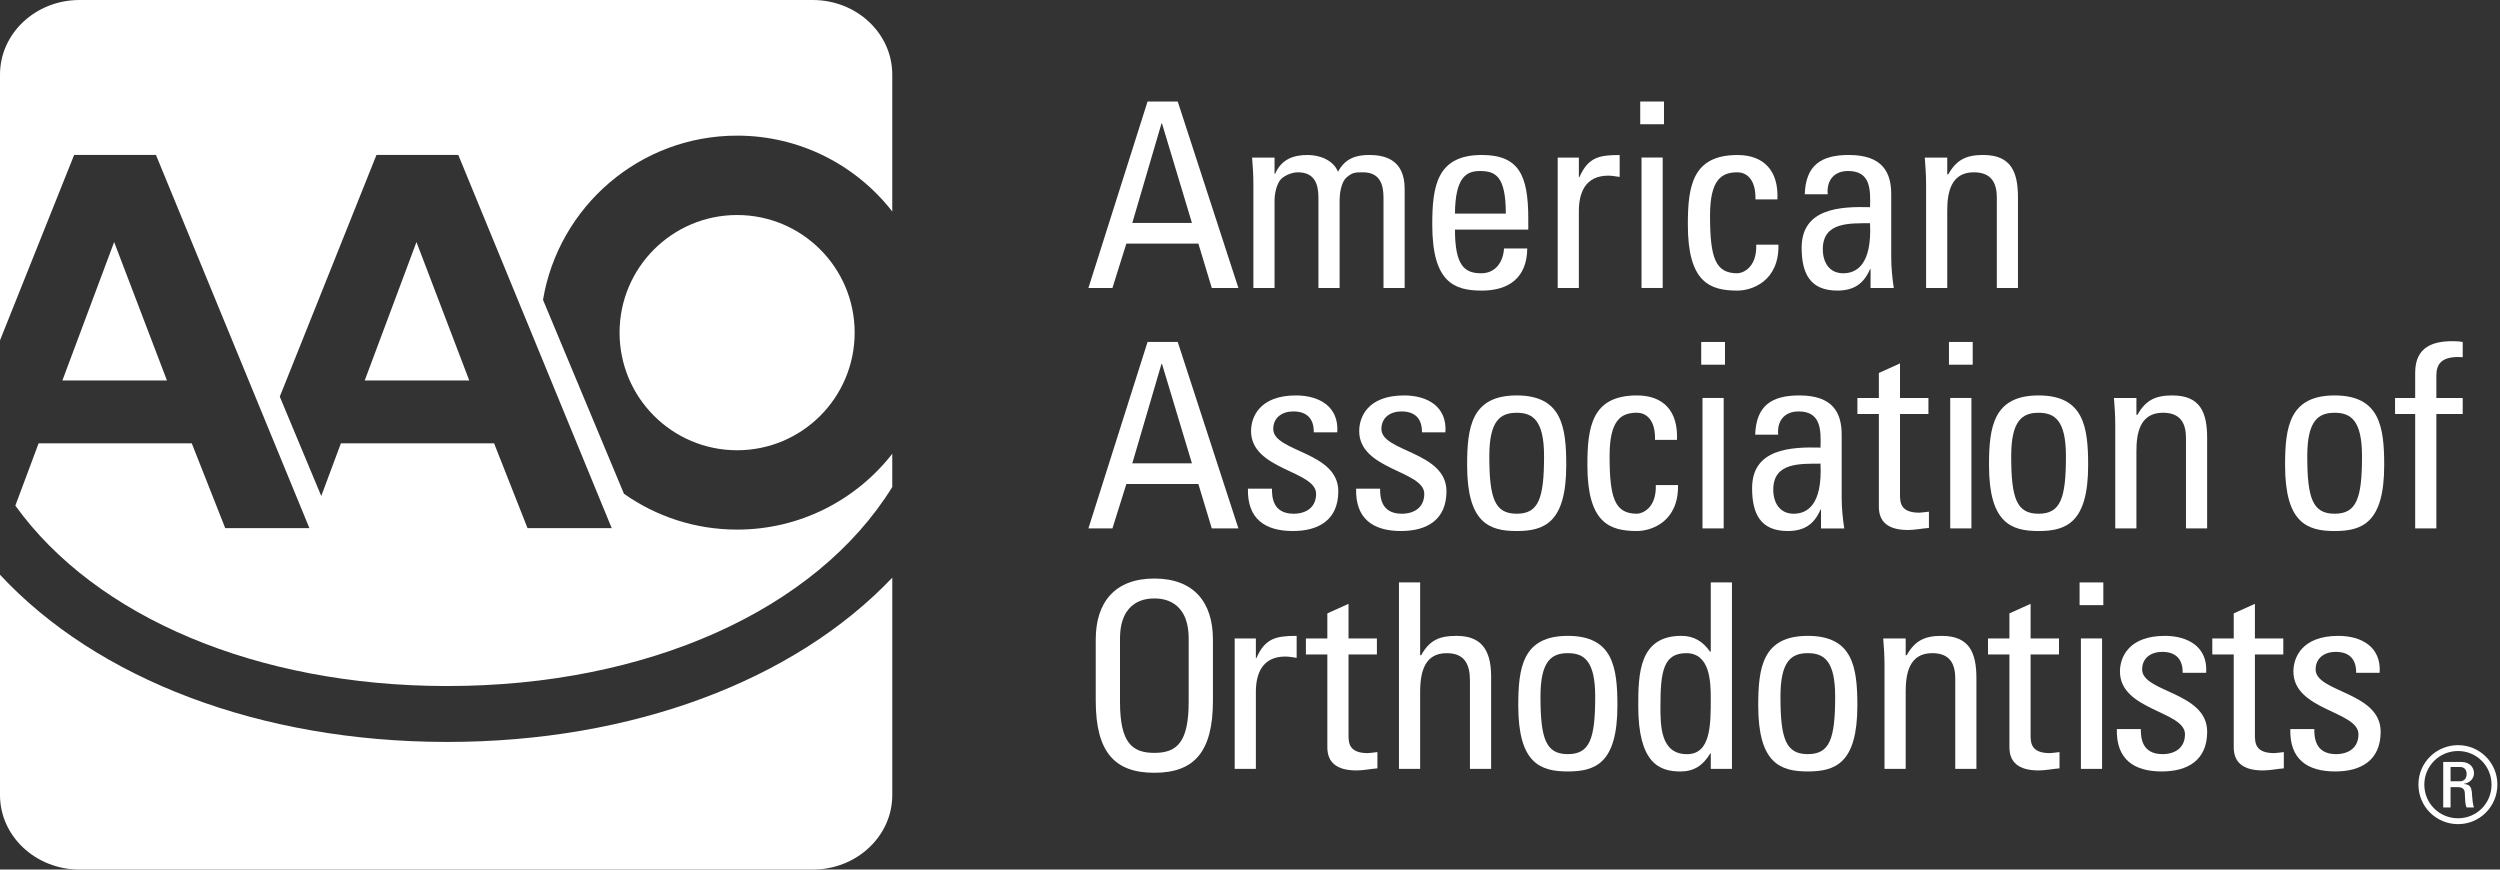 <svg xmlns="http://www.w3.org/2000/svg" width="138" height="48" viewBox="0 0 138 48" fill="none"><rect x="0" y="0" width="138" height="48" fill="#333333" stroke="none"/><g id="AAO"><g id="Vector"><path d="M24.688 40.955H24.618C14.341 40.941 5.36 37.491 0 31.725V43.887C0 46.158 1.967 48 4.394 48H44.86C47.288 48 49.254 46.158 49.254 43.887V31.887C43.844 37.572 34.899 40.955 24.688 40.955Z" fill="white"></path><path d="M20.132 21.003H25.903L22.989 13.361L20.132 21.003Z" fill="white"></path><path d="M49.253 11.674V4.116C49.253 1.842 47.288 0 44.86 0H4.394C1.966 0 0 1.842 0 4.116V18.787L4.092 8.554H8.609L17.079 29.152H12.432L10.586 24.472H2.131L0.847 27.911C5.29 34.079 14.186 37.852 24.621 37.869H24.689C35.721 37.869 45.049 33.681 49.253 26.883V25.049C47.266 27.595 44.169 29.234 40.689 29.234C38.363 29.234 36.209 28.501 34.442 27.255L29.974 16.551C30.836 11.408 35.303 7.487 40.689 7.487C44.169 7.487 47.266 9.126 49.253 11.674ZM33.766 29.152H29.119L27.274 24.472H18.818L17.733 27.38L15.444 21.895L20.781 8.553H25.298L33.766 29.152Z" fill="white"></path><path d="M34.2 18.361C34.2 21.948 37.105 24.854 40.689 24.854C44.272 24.854 47.177 21.948 47.177 18.361C47.177 14.776 44.271 11.869 40.689 11.869C37.105 11.869 34.2 14.776 34.2 18.361Z" fill="white"></path><path d="M3.443 21.003H9.216L6.301 13.361L3.443 21.003Z" fill="white"></path><path d="M63.345 5.604H65.011L68.36 15.898H66.891L66.15 13.445H62.175L61.406 15.898H60.08L63.345 5.604ZM64.142 6.816H64.114L62.503 12.305H65.795L64.142 6.816Z" fill="white"></path><path d="M72.777 15.898V10.908C72.777 10.18 72.579 9.511 71.638 9.511C71.281 9.511 70.797 9.725 70.626 9.995C70.413 10.353 70.355 10.781 70.355 11.05V15.897H69.187V10.195C69.187 9.696 69.158 9.197 69.116 8.698H70.355V9.596H70.384C70.725 8.827 71.338 8.555 72.179 8.555C72.834 8.555 73.59 8.827 73.86 9.482C74.258 8.713 74.914 8.555 75.571 8.555C76.325 8.555 77.537 8.726 77.537 10.423V15.897H76.369V10.908C76.369 10.18 76.169 9.511 75.229 9.511C74.786 9.511 74.658 9.525 74.345 9.781C74.003 10.066 73.946 10.781 73.946 11.05V15.898H72.777Z" fill="white"></path><path d="M80.314 12.675C80.314 14.686 80.855 15.085 81.768 15.085C82.566 15.085 82.979 14.443 83.022 13.717H84.304C84.29 15.314 83.306 16.041 81.796 16.041C80.271 16.041 79.061 15.584 79.061 12.406C79.061 10.295 79.302 8.555 81.796 8.555C83.847 8.555 84.361 9.682 84.361 12.062V12.675L80.314 12.675ZM83.121 11.792C83.121 9.696 82.537 9.44 81.681 9.44C80.941 9.44 80.329 9.795 80.314 11.792H83.121Z" fill="white"></path><path d="M87.154 9.782H87.182C87.667 8.684 88.266 8.557 89.405 8.557V9.767C89.191 9.739 88.993 9.696 88.777 9.696C87.482 9.696 87.153 10.68 87.153 11.649V15.899H85.985V8.699H87.153L87.154 9.782Z" fill="white"></path><path d="M90.541 5.604H91.852V6.858H90.541V5.604ZM91.781 15.896H90.612V8.696H91.781V15.896Z" fill="white"></path><path d="M96.902 11.008C96.93 9.825 96.347 9.511 95.905 9.511C95.007 9.511 94.394 9.939 94.394 11.906C94.394 14.245 94.693 15.085 95.905 15.085C96.175 15.085 96.988 14.8 96.945 13.504H98.17C98.213 15.527 96.702 16.041 95.905 16.041C94.38 16.041 93.169 15.584 93.169 12.406C93.169 10.295 93.411 8.557 95.905 8.557C97.344 8.557 98.185 9.397 98.114 11.008H96.902Z" fill="white"></path><path d="M103.255 14.857H103.226C102.87 15.684 102.315 16.04 101.416 16.04C99.891 16.04 99.451 15.056 99.451 13.673C99.451 11.492 101.587 11.393 103.226 11.436C103.255 10.479 103.27 9.439 102.016 9.439C101.232 9.439 100.819 9.966 100.89 10.722H99.622C99.678 9.111 100.532 8.555 102.057 8.555C103.91 8.555 104.396 9.511 104.396 10.722V14.187C104.396 14.757 104.452 15.343 104.537 15.897H103.255V14.857ZM100.619 13.759C100.619 14.459 100.96 15.085 101.744 15.085C102.457 15.085 103.34 14.643 103.226 12.319C102.115 12.334 100.619 12.233 100.619 13.759Z" fill="white"></path><path d="M110.225 15.898V10.908C110.225 10.139 109.954 9.511 108.957 9.511C107.674 9.511 107.488 10.652 107.488 11.636V15.898H106.32V10.195C106.32 9.696 106.29 9.197 106.248 8.698H107.488V9.624H107.545C108.001 8.812 108.543 8.555 109.469 8.555C111.008 8.555 111.392 9.482 111.392 10.908V15.897L110.225 15.898Z" fill="white"></path><path d="M63.345 18.876H65.011L68.36 29.169H66.891L66.15 26.718H62.175L61.406 29.169H60.08L63.345 18.876ZM64.142 20.088H64.114L62.503 25.577H65.795L64.142 20.088Z" fill="white"></path><path d="M71.366 29.312C69.813 29.312 68.844 28.627 68.886 26.973H70.212C70.212 27.387 70.227 28.358 71.409 28.358C72.107 28.358 72.649 28 72.649 27.259C72.649 25.976 69.058 25.948 69.058 23.795C69.058 23.039 69.514 21.828 71.537 21.828C72.819 21.828 73.917 22.44 73.817 23.865H72.52C72.534 23.11 72.136 22.711 71.394 22.711C70.767 22.711 70.283 23.053 70.283 23.68C70.283 24.95 73.874 24.921 73.874 27.116C73.874 28.699 72.791 29.312 71.366 29.312Z" fill="white"></path><path d="M77.337 29.312C75.783 29.312 74.814 28.627 74.857 26.973H76.182C76.182 27.387 76.196 28.358 77.38 28.358C78.077 28.358 78.62 28 78.62 27.259C78.62 25.976 75.028 25.948 75.028 23.795C75.028 23.039 75.484 21.828 77.507 21.828C78.79 21.828 79.887 22.44 79.787 23.865H78.491C78.505 23.11 78.106 22.711 77.365 22.711C76.739 22.711 76.254 23.053 76.254 23.68C76.254 24.95 79.845 24.921 79.845 27.116C79.845 28.699 78.761 29.312 77.337 29.312Z" fill="white"></path><path d="M80.985 25.678C80.985 23.567 81.227 21.828 83.722 21.828C86.216 21.828 86.457 23.568 86.457 25.678C86.457 28.858 85.245 29.313 83.722 29.313C82.197 29.313 80.985 28.858 80.985 25.678ZM85.232 25.179C85.232 23.211 84.619 22.785 83.722 22.785C82.823 22.785 82.21 23.211 82.21 25.179C82.21 27.516 82.51 28.358 83.722 28.358C84.931 28.358 85.232 27.516 85.232 25.179Z" fill="white"></path><path d="M91.357 24.279C91.387 23.096 90.802 22.782 90.361 22.782C89.462 22.782 88.849 23.21 88.849 25.177C88.849 27.516 89.149 28.357 90.361 28.357C90.632 28.357 91.444 28.072 91.4 26.775H92.626C92.669 28.799 91.158 29.312 90.361 29.312C88.835 29.312 87.624 28.855 87.624 25.677C87.624 23.566 87.866 21.828 90.361 21.828C91.799 21.828 92.64 22.669 92.569 24.279L91.357 24.279Z" fill="white"></path><path d="M93.907 18.876H95.219V20.131H93.907V18.876ZM95.147 29.168H93.978V21.968H95.147V29.168Z" fill="white"></path><path d="M100.52 28.13H100.492C100.136 28.956 99.579 29.312 98.682 29.312C97.159 29.312 96.716 28.329 96.716 26.945C96.716 24.764 98.854 24.664 100.492 24.707C100.52 23.752 100.535 22.711 99.282 22.711C98.497 22.711 98.084 23.239 98.156 23.994H96.886C96.944 22.384 97.799 21.828 99.324 21.828C101.176 21.828 101.66 22.783 101.66 23.994V27.459C101.66 28.029 101.717 28.614 101.803 29.17H100.52V28.13ZM97.884 27.03C97.884 27.73 98.227 28.358 99.01 28.358C99.723 28.358 100.606 27.915 100.492 25.592C99.381 25.605 97.884 25.506 97.884 27.03Z" fill="white"></path><path d="M103.713 21.971V20.588L104.88 20.06V21.971H106.449V22.854H104.88V27.26C104.88 27.717 104.88 28.3 105.949 28.3C106.035 28.3 106.219 28.273 106.477 28.244V29.142C106.093 29.17 105.708 29.256 105.323 29.256C104.212 29.256 103.713 28.8 103.713 27.972V22.854H102.529V21.971L103.713 21.971Z" fill="white"></path><path d="M107.582 18.876H108.893V20.131H107.582V18.876ZM108.822 29.168H107.653V21.968H108.822V29.168Z" fill="white"></path><path d="M109.793 25.678C109.793 23.567 110.036 21.828 112.529 21.828C115.023 21.828 115.266 23.568 115.266 25.678C115.266 28.858 114.053 29.313 112.529 29.313C111.005 29.313 109.793 28.858 109.793 25.678ZM114.04 25.179C114.04 23.211 113.426 22.785 112.529 22.785C111.633 22.785 111.018 23.211 111.018 25.179C111.018 27.516 111.319 28.358 112.529 28.358C113.741 28.358 114.04 27.516 114.04 25.179Z" fill="white"></path><path d="M120.666 29.169V24.179C120.666 23.41 120.397 22.783 119.397 22.783C118.115 22.783 117.93 23.923 117.93 24.907V29.169H116.762V23.466C116.762 22.968 116.733 22.469 116.69 21.97H117.93V22.897H117.988C118.443 22.084 118.985 21.828 119.911 21.828C121.449 21.828 121.834 22.753 121.834 24.179V29.169H120.666Z" fill="white"></path><path d="M126.136 25.678C126.136 23.567 126.378 21.828 128.871 21.828C131.365 21.828 131.608 23.568 131.608 25.678C131.608 28.858 130.397 29.313 128.871 29.313C127.347 29.313 126.136 28.858 126.136 25.678ZM130.383 25.179C130.383 23.211 129.769 22.785 128.871 22.785C127.974 22.785 127.361 23.211 127.361 25.179C127.361 27.516 127.662 28.358 128.871 28.358C130.083 28.358 130.383 27.516 130.383 25.179Z" fill="white"></path><path d="M133.318 21.97V20.572C133.318 19.117 134.345 18.833 135.385 18.833C135.627 18.833 135.77 18.847 135.942 18.875V19.717C134.7 19.631 134.487 20.158 134.487 20.744V21.97H135.942V22.853H134.487V29.169H133.318V22.853H132.207V21.97H133.318Z" fill="white"></path><path d="M60.485 38.68V35.301C60.485 33.247 61.54 31.935 63.719 31.935C65.899 31.935 66.954 33.247 66.954 35.301V38.68C66.954 41.53 65.899 42.657 63.719 42.657C61.54 42.657 60.485 41.53 60.485 38.68ZM65.615 38.737V35.258C65.615 33.104 64.132 33.034 63.719 33.034C63.306 33.034 61.824 33.104 61.824 35.258V38.737C61.824 40.989 62.479 41.559 63.719 41.559C64.959 41.559 65.615 40.989 65.615 38.737Z" fill="white"></path><path d="M69.324 36.327H69.352C69.836 35.229 70.435 35.1 71.575 35.1V36.314C71.362 36.284 71.161 36.241 70.949 36.241C69.651 36.241 69.324 37.225 69.324 38.195V42.443H68.155V35.243H69.324L69.324 36.327Z" fill="white"></path><path d="M73.269 35.243V33.859L74.438 33.331V35.243H76.005V36.128H74.438V40.532C74.438 40.987 74.438 41.572 75.506 41.572C75.591 41.572 75.777 41.544 76.033 41.515V42.413C75.648 42.443 75.264 42.528 74.879 42.528C73.767 42.528 73.269 42.072 73.269 41.244V36.127H72.086V35.242L73.269 35.243Z" fill="white"></path><path d="M81.141 42.443V37.566C81.141 36.681 80.857 36.055 79.858 36.055C78.69 36.055 78.392 36.996 78.392 38.208V42.443H77.223V32.148H78.392V36.168H78.448C78.919 35.327 79.46 35.1 80.4 35.1C81.627 35.1 82.31 35.714 82.31 37.338V42.443H81.141Z" fill="white"></path><path d="M83.808 38.948C83.808 36.84 84.052 35.1 86.545 35.1C89.038 35.1 89.281 36.84 89.281 38.948C89.281 42.129 88.07 42.584 86.545 42.584C85.019 42.584 83.808 42.129 83.808 38.948ZM88.055 38.449C88.055 36.482 87.442 36.054 86.545 36.054C85.647 36.054 85.034 36.482 85.034 38.449C85.034 40.787 85.333 41.628 86.545 41.628C87.755 41.628 88.055 40.787 88.055 38.449Z" fill="white"></path><path d="M94.435 32.148H95.604V42.443H94.435V41.586H94.407C94.007 42.257 93.51 42.585 92.754 42.585C91.6 42.585 90.431 42.128 90.431 38.964C90.431 37.167 90.488 35.099 92.812 35.099C93.495 35.099 93.994 35.4 94.392 35.968H94.435V32.148ZM93.082 36.055C91.828 36.055 91.656 37.052 91.656 38.977C91.656 40.061 91.656 41.63 93.124 41.63C94.435 41.63 94.435 40.005 94.435 38.549C94.435 37.595 94.379 36.055 93.082 36.055Z" fill="white"></path><path d="M97.054 38.948C97.054 36.84 97.297 35.1 99.792 35.1C102.284 35.1 102.526 36.84 102.526 38.948C102.526 42.129 101.316 42.584 99.792 42.584C98.266 42.584 97.054 42.129 97.054 38.948ZM101.301 38.449C101.301 36.482 100.688 36.054 99.792 36.054C98.893 36.054 98.281 36.482 98.281 38.449C98.281 40.787 98.579 41.628 99.792 41.628C101.002 41.628 101.301 40.787 101.301 38.449Z" fill="white"></path><path d="M107.93 42.442V37.452C107.93 36.681 107.66 36.054 106.661 36.054C105.379 36.054 105.194 37.195 105.194 38.179V42.442H104.025V36.738C104.025 36.241 103.997 35.74 103.954 35.242H105.194V36.168H105.251C105.708 35.356 106.25 35.1 107.174 35.1C108.714 35.1 109.098 36.025 109.098 37.452V42.442L107.93 42.442Z" fill="white"></path><path d="M110.92 35.243V33.859L112.089 33.331V35.243H113.656V36.128H112.089V40.532C112.089 40.987 112.089 41.572 113.157 41.572C113.243 41.572 113.428 41.544 113.685 41.515V42.413C113.301 42.443 112.916 42.528 112.531 42.528C111.419 42.528 110.92 42.072 110.92 41.244V36.127H109.737V35.242L110.92 35.243Z" fill="white"></path><path d="M114.793 32.15H116.104V33.404H114.793V32.15ZM116.034 42.442H114.866V35.242H116.034V42.442Z" fill="white"></path><path d="M119.328 42.584C117.776 42.584 116.807 41.9 116.85 40.246H118.174C118.174 40.66 118.19 41.628 119.372 41.628C120.07 41.628 120.611 41.273 120.611 40.531C120.611 39.248 117.021 39.219 117.021 37.067C117.021 36.311 117.477 35.1 119.5 35.1C120.782 35.1 121.879 35.713 121.78 37.138H120.482C120.497 36.383 120.098 35.983 119.356 35.983C118.73 35.983 118.246 36.326 118.246 36.953C118.246 38.221 121.836 38.193 121.836 40.389C121.836 41.972 120.753 42.584 119.328 42.584Z" fill="white"></path><path d="M123.302 35.243V33.859L124.471 33.331V35.243H126.038V36.128H124.471V40.532C124.471 40.987 124.471 41.572 125.54 41.572C125.626 41.572 125.81 41.544 126.067 41.515V42.413C125.682 42.443 125.297 42.528 124.912 42.528C123.802 42.528 123.302 42.072 123.302 41.244V36.127H122.119V35.242L123.302 35.243Z" fill="white"></path><path d="M128.905 42.584C127.352 42.584 126.382 41.9 126.425 40.246H127.75C127.75 40.66 127.766 41.628 128.948 41.628C129.646 41.628 130.187 41.273 130.187 40.531C130.187 39.248 126.596 39.219 126.596 37.067C126.596 36.311 127.052 35.1 129.075 35.1C130.358 35.1 131.455 35.713 131.356 37.138H130.059C130.073 36.383 129.674 35.983 128.932 35.983C128.306 35.983 127.822 36.326 127.822 36.953C127.822 38.221 131.412 38.193 131.412 40.389C131.412 41.972 130.33 42.584 128.905 42.584Z" fill="white"></path><path d="M137.856 43.305C137.856 44.525 136.882 45.492 135.684 45.492C134.478 45.492 133.497 44.525 133.497 43.305C133.497 42.1 134.478 41.132 135.684 41.132C136.882 41.132 137.856 42.1 137.856 43.305ZM133.822 43.312C133.822 44.345 134.652 45.169 135.684 45.169C136.715 45.169 137.532 44.345 137.532 43.312C137.532 42.285 136.715 41.456 135.684 41.456C134.652 41.456 133.822 42.285 133.822 43.312ZM135.271 44.571H134.866V42.06H135.864C136.344 42.06 136.564 42.372 136.564 42.685C136.564 42.981 136.339 43.208 136.019 43.266V43.277C136.331 43.312 136.443 43.41 136.459 43.916C136.466 44.025 136.5 44.414 136.558 44.571H136.158C136.06 44.397 136.083 44.071 136.055 43.736C136.025 43.468 135.793 43.451 135.677 43.451H135.271V44.571ZM135.271 43.127H135.793C136.042 43.127 136.158 42.94 136.158 42.721C136.158 42.541 136.065 42.337 135.793 42.337H135.271V43.127Z" fill="white"></path></g></g></svg>